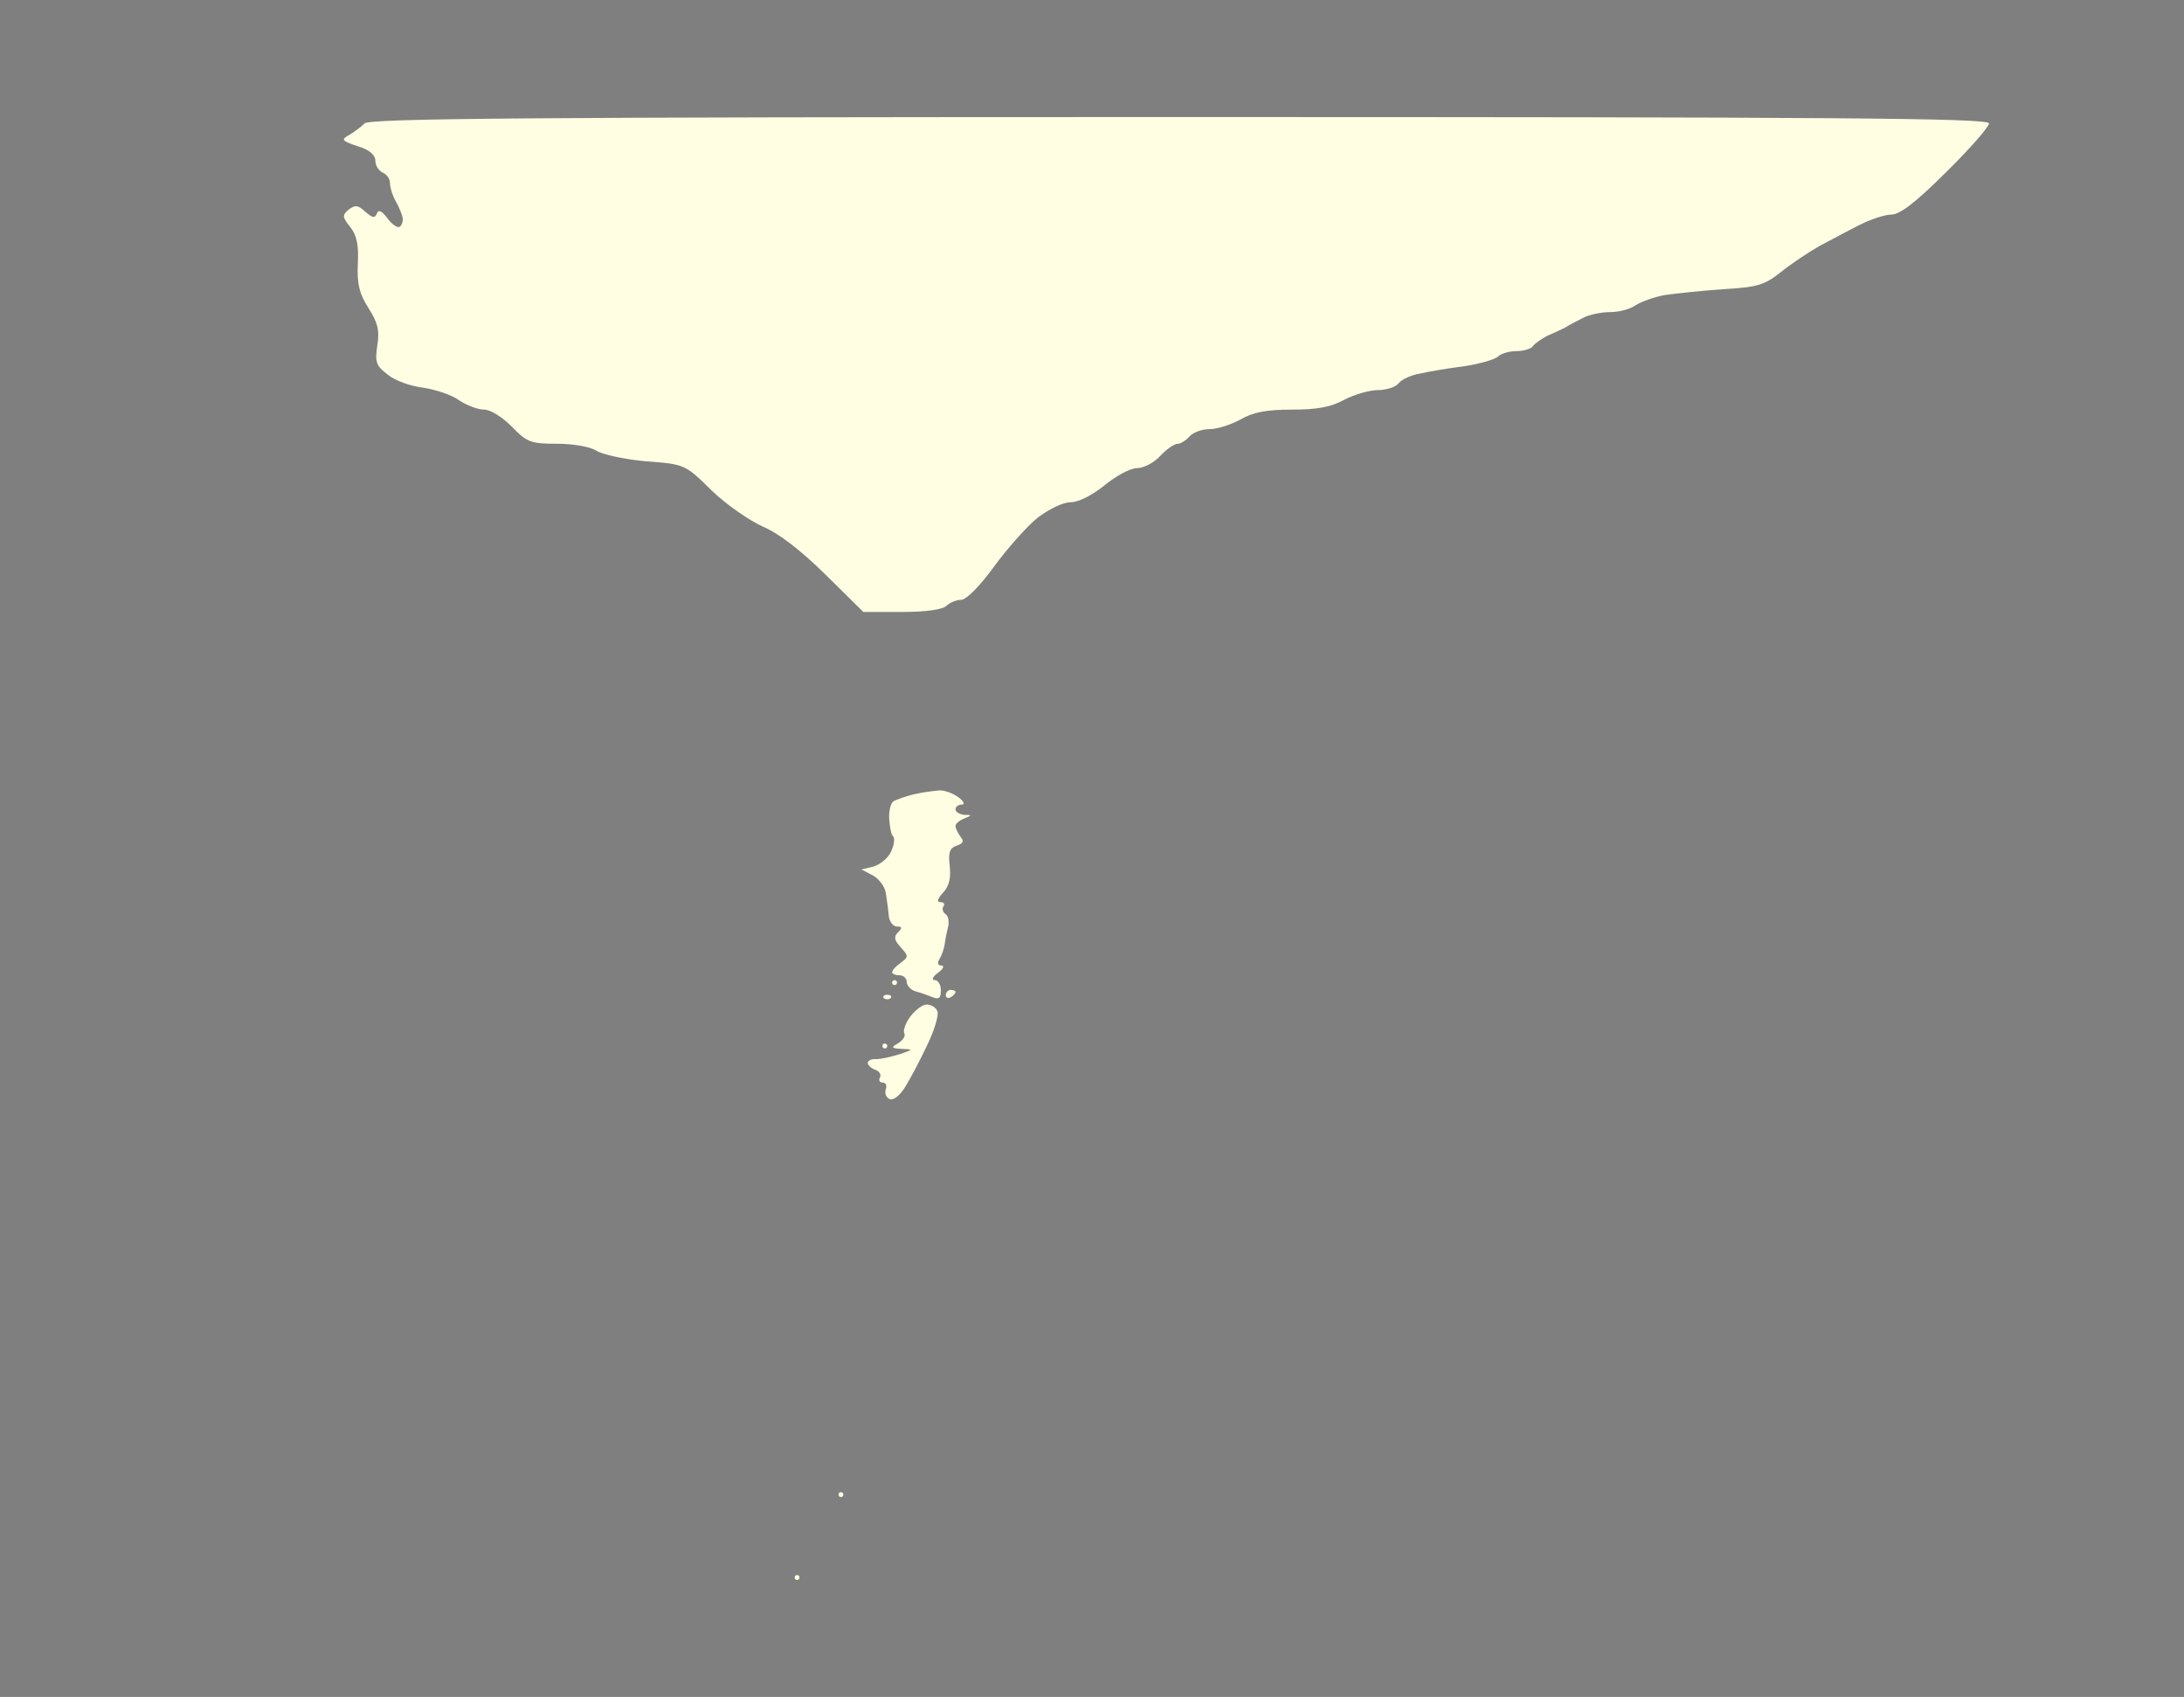 <?xml version="1.0" standalone="no"?>
<!DOCTYPE svg PUBLIC "-//W3C//DTD SVG 20010904//EN"
 "http://www.w3.org/TR/2001/REC-SVG-20010904/DTD/svg10.dtd">
<svg version="1.0" xmlns="http://www.w3.org/2000/svg"
 width="100%" height="100%" viewBox="0 0 448 348"
 preserveAspectRatio="xMidYMid meet">
<rect width="448" height="348" fill="#7f7f7f" stroke="none"/><g transform="translate(0,348) scale(0.1,-0.1)"
fill="#fffee2" stroke="none">
<path d="M2421 3240 c-1350 0 -1662 -3 -1673 -13 -7 -7 -22 -18 -32 -24 -17
-9 -15 -12 18 -23 24 -7 36 -18 36 -30 0 -10 7 -20 15 -24 8 -3 15 -13 15 -21
0 -9 5 -26 12 -38 7 -12 13 -28 14 -34 1 -7 -2 -15 -6 -18 -5 -3 -16 5 -25 17
-12 16 -19 19 -22 10 -4 -10 -9 -9 -24 4 -15 14 -21 14 -34 4 -13 -11 -13 -15
3 -35 14 -17 18 -38 16 -76 -2 -41 3 -61 22 -91 19 -30 23 -46 18 -76 -5 -34
-3 -42 21 -60 14 -12 47 -24 73 -27 26 -4 59 -15 74 -26 15 -10 38 -19 51 -19
13 0 37 -15 57 -35 31 -32 39 -35 92 -35 34 0 68 -6 81 -14 12 -8 58 -18 102
-22 80 -6 80 -6 135 -60 30 -29 78 -62 105 -74 33 -14 77 -48 128 -98 l78 -77
79 0 c50 0 84 5 92 13 6 6 20 12 30 12 10 0 38 28 67 68 27 37 67 82 89 100
24 18 52 32 68 32 16 0 44 14 70 35 23 19 53 35 66 35 14 0 35 11 48 25 13 14
29 25 36 25 6 0 17 7 24 15 7 8 25 15 41 15 16 0 44 9 64 20 26 15 54 20 105
20 51 0 80 5 107 20 21 11 52 20 69 20 17 0 37 6 43 14 6 8 26 17 44 20 18 4
58 11 91 15 32 5 63 14 69 20 6 6 23 11 38 11 15 0 31 5 34 11 4 5 17 14 28
20 12 5 29 13 37 17 8 5 25 14 37 20 13 7 38 12 56 12 18 0 41 6 52 14 11 7
38 17 60 21 22 3 76 9 120 12 69 4 84 8 118 35 21 17 57 41 80 54 23 12 60 32
82 43 22 11 51 21 65 21 17 0 50 25 112 87 49 48 88 93 88 100 0 11 -320 13
-1659 13z"/>
<path d="M1926 1859 c-12 -1 -35 -4 -52 -8 -17 -4 -35 -11 -41 -14 -6 -4 -10
-20 -9 -36 1 -16 4 -33 8 -36 4 -4 2 -18 -4 -31 -6 -14 -23 -27 -36 -31 l-25
-6 23 -12 c13 -7 25 -23 27 -36 2 -13 5 -34 6 -46 1 -13 9 -23 17 -23 11 0 11
-3 2 -12 -9 -9 -8 -16 6 -31 16 -18 16 -19 -1 -32 -9 -6 -17 -15 -17 -19 0 -3
7 -6 15 -6 8 0 15 -6 15 -14 0 -7 8 -16 18 -19 9 -2 25 -8 35 -12 13 -5 17 -2
17 14 0 12 -6 21 -12 21 -8 0 -5 7 6 15 11 8 14 15 7 15 -7 0 -9 5 -4 13 4 6
8 18 10 26 1 8 4 25 7 37 4 13 1 26 -4 29 -6 4 -8 11 -5 16 4 5 1 9 -6 9 -8 0
-6 7 6 20 12 13 16 30 13 55 -3 27 0 36 15 41 12 4 15 9 8 17 -5 7 -10 16 -11
22 -1 5 7 12 17 16 17 7 17 8 1 8 -10 1 -18 6 -18 11 0 6 6 10 13 10 7 0 4 7
-7 15 -11 8 -29 15 -40 14z"/>
<path d="M1835 1470 c-3 0 -5 -2 -5 -5 0 -3 2 -5 5 -5 3 0 5 2 5 5 0 3 -2 5
-5 5z"/>
<path d="M1950 1450 c-5 0 -10 -5 -10 -11 0 -5 5 -7 10 -4 6 3 10 8 10 11 0 2
-4 4 -10 4z"/>
<path d="M1820 1440 c-7 0 -10 -3 -7 -7 4 -3 10 -3 14 0 3 4 0 7 -7 7z"/>
<path d="M1901 1420 c-9 0 -24 -12 -34 -25 -10 -14 -15 -29 -12 -34 3 -6 -3
-14 -12 -20 -16 -9 -15 -11 7 -12 24 -1 24 -1 -5 -11 -16 -5 -38 -10 -47 -10
-10 1 -18 -3 -18 -8 0 -4 7 -11 16 -14 8 -3 12 -10 9 -16 -3 -5 -1 -10 5 -10
7 0 10 -6 7 -14 -3 -8 1 -17 8 -20 8 -3 22 8 33 27 11 18 31 56 45 86 14 29
23 60 20 67 -3 8 -13 14 -22 14z"/>
<path d="M1815 1340 c-3 0 -5 -2 -5 -5 0 -3 2 -5 5 -5 3 0 5 2 5 5 0 3 -2 5
-5 5z"/>
<path d="M1725 420 c-3 0 -5 -2 -5 -5 0 -3 2 -5 5 -5 3 0 5 2 5 5 0 3 -2 5 -5
5z"/>
<path d="M1635 250 c-3 0 -5 -2 -5 -5 0 -3 2 -5 5 -5 3 0 5 2 5 5 0 3 -2 5 -5
5z"/>
</g>
</svg>
